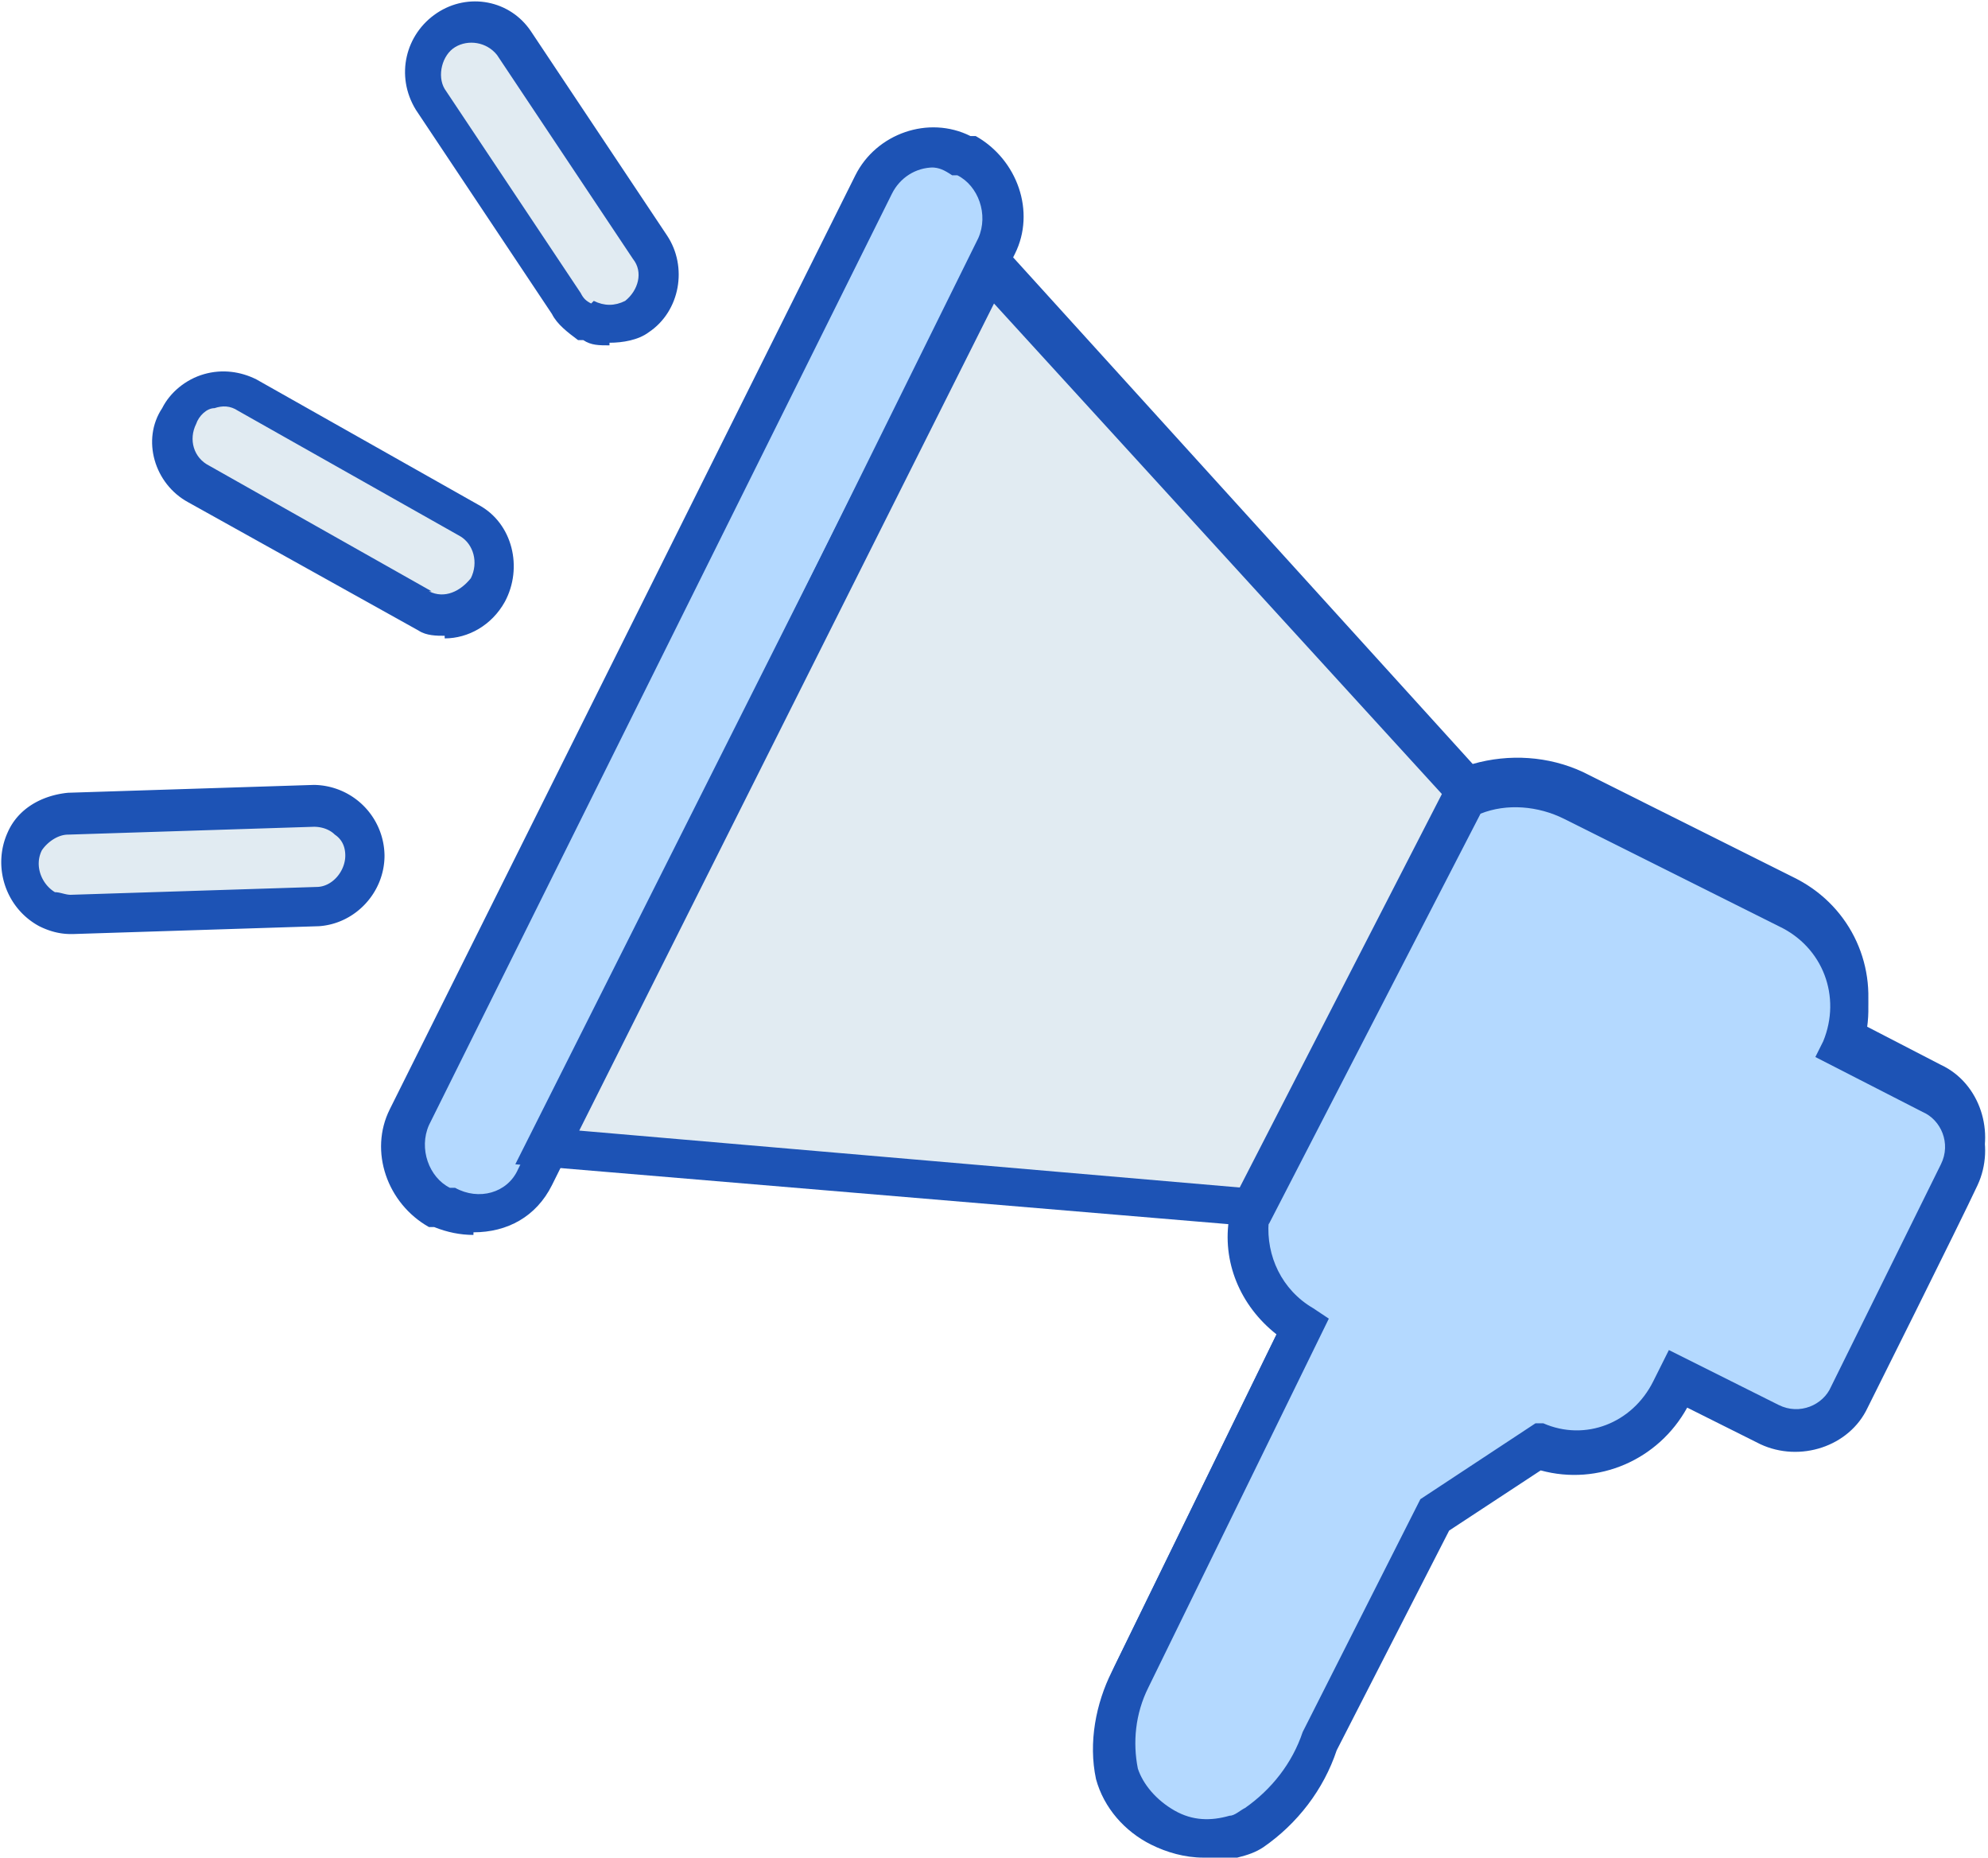 <svg xmlns="http://www.w3.org/2000/svg" viewBox="0 0 76 71"><defs><clipPath id="clippath"><path class="cls-1" d="M0 0h76v71H0z"/></clipPath><style>.cls-1{fill:none}.cls-2{fill:#1d53b5}.cls-3{fill:#e1ebf2}.cls-4{fill:#b4d9ff}</style></defs><g clip-path="url(#clippath)" id="Ebene_1"><g id="Gruppe_1456-2"><path id="Pfad_334" class="cls-4" d="M38.1 9.4 20.4 45c-.6 1.3-2.2 1.8-3.4 1.1h-.2c-1.3-.7-1.8-2.2-1.1-3.5L33.4 7.1c.6-1.3 2.2-1.8 3.4-1.1h.2c1.3.7 1.8 2.2 1.1 3.5"/><path class="cls-2" d="M18.1 47.2c-.5 0-1-.1-1.5-.3h-.2c-1.6-.9-2.3-2.9-1.5-4.5L32.7 6.7c.8-1.6 2.8-2.3 4.4-1.5h.2c1.6.9 2.3 2.9 1.5 4.5S21.1 45.3 21.1 45.3c-.6 1.2-1.7 1.8-3 1.8ZM35.7 6.4c-.7 0-1.3.4-1.6 1L16.4 43c-.4.9 0 2 .8 2.4h.2c.9.5 2 .2 2.4-.7L37.4 9.1c.4-.9 0-2-.8-2.4h-.2c-.3-.2-.5-.3-.8-.3Z"/><path id="Pfad_336" class="cls-3" d="M75 44.4c.6-1.1.1-2.5-1-3l-3.5-1.7c.8-2 0-4.3-2-5.3l-8.2-4.1c-1.3-.6-2.8-.7-4.1-.1L38 10.2 21 44l27 2.3c-.2 1.7.6 3.3 2 4.2L43.4 64c-.6 1.1-.7 2.4-.5 3.6.6 1.9 2.6 2.9 4.5 2.4.3 0 .5-.2.8-.3 1.2-.8 2.1-2 2.5-3.3l4.4-8.7 4-2.6c2 .7 4.2-.2 5.1-2.1l.3-.5 3.5 1.7c1.1.6 2.5 0 3-1l4.2-8.5Z"/><path class="cls-2" d="M46.2 70.6c-1.8 0-3.6-1.2-4.1-3-.3-1.5 0-2.9.6-4.1L49 50.6c-1.2-.9-1.8-2.3-1.9-3.8l-27.4-2.3 18-35.8 18.6 20.5c1.4-.4 2.9-.3 4.2.3l8.2 4.1c2.1 1.1 3.1 3.4 2.6 5.6l2.9 1.5c1.5.7 2.1 2.6 1.4 4.1s-4.2 8.5-4.2 8.5c-.7 1.5-2.6 2.1-4.1 1.4l-2.8-1.4c-1.1 2-3.4 3-5.6 2.4L55.4 58l-4.3 8.4c-.5 1.5-1.5 2.8-2.8 3.7-.3.2-.6.3-1 .4-.4.1-.8.2-1.3.2ZM22 43.2l26.7 2.3v.8c-.3 1.4.4 2.7 1.6 3.5l.6.4L44 64.3c-.5 1-.6 2.1-.4 3.1.4 1.4 2 2.2 3.5 1.8.2 0 .4-.2.6-.3 1-.7 1.8-1.7 2.2-2.9l4.5-8.9 4.4-2.9h.3c1.6.7 3.4 0 4.2-1.6l.6-1.2 4.2 2.1c.7.4 1.7 0 2-.7l4.2-8.5c.4-.8 0-1.7-.7-2l-4.1-2.1.3-.6c.7-1.7 0-3.6-1.7-4.4l-8.2-4.1c-1.1-.5-2.4-.6-3.5-.1l-.5.2L38 11.6 22 43.5Z"/><path id="Pfad_338" class="cls-3" d="M22.4 12.2c-.3-.1-.5-.4-.7-.6l-5.2-7.8c-.6-.9-.3-2.1.6-2.7.9-.6 2-.3 2.6.5l5.2 7.8c.6.9.4 2.1-.5 2.7-.6.4-1.3.4-2 .1"/><path class="cls-2" d="M23.3 13.2c-.4 0-.7 0-1-.2h-.2c-.4-.3-.8-.6-1-1l-5.2-7.8c-.8-1.3-.4-2.9.8-3.7 1.2-.8 2.8-.5 3.6.7L25.5 9c.8 1.2.5 2.9-.7 3.7-.4.3-1 .4-1.5.4Zm-.6-1.7c.4.2.8.2 1.2 0 .5-.4.7-1.1.3-1.6L19 2.1c-.4-.5-1.1-.6-1.6-.3s-.7 1.1-.4 1.6l5.2 7.8c.1.2.2.3.4.4Z"/><path id="Pfad_340" class="cls-3" d="M1.8 34.7c-.9-.5-1.3-1.6-.8-2.6.3-.6 1-1 1.7-1l9.4-.3c1.1 0 1.9.8 1.9 1.9 0 1-.8 1.9-1.8 1.9l-9.4.3c-.3 0-.7 0-.9-.2"/><path class="cls-2" d="M2.7 35.7c-.4 0-.8-.1-1.2-.3-1.3-.7-1.8-2.3-1.2-3.6.4-.9 1.3-1.4 2.3-1.5L12 30a2.732 2.732 0 0 1 2.7 2.7c0 1.4-1.1 2.6-2.5 2.7l-9.4.3Zm-.6-1.6c.2 0 .4.1.6.1l9.4-.3c.6 0 1.1-.6 1.1-1.2 0-.3-.1-.6-.4-.8-.2-.2-.5-.3-.8-.3l-9.4.3c-.4 0-.8.3-1 .6-.3.6 0 1.3.5 1.6Z"/><path id="Pfad_342" class="cls-3" d="m16.1 23.3-8.5-4.8c-.9-.5-1.3-1.7-.7-2.6s1.7-1.3 2.6-.7L18 20c.9.5 1.2 1.7.7 2.6-.5.9-1.6 1.2-2.5.8"/><path class="cls-2" d="M17 24.3c-.3 0-.7 0-1-.2l-8.8-4.9c-1.3-.7-1.8-2.4-1-3.6.3-.6.9-1.1 1.6-1.3.7-.2 1.4-.1 2 .2l8.5 4.8c1.3.7 1.7 2.4 1 3.7-.5.9-1.4 1.4-2.3 1.4Zm-.6-1.7c.6.3 1.2 0 1.6-.5.3-.6.1-1.3-.4-1.6l-8.5-4.8c-.3-.2-.6-.2-.9-.1-.3 0-.6.3-.7.6-.3.6-.1 1.3.5 1.6l8.5 4.8Z"/><path id="Linie_138" class="cls-1" d="m56.1 30-8.2 16.1"/><path class="cls-2" d="m47.23 45.705 8.274-16.099 1.334.686-8.273 16.098z"/><path id="Pfad_344" class="cls-4" d="M74.9 44.8c.6-1.1.1-2.5-1-3l-3.5-1.7c.8-2 0-4.3-2-5.3l-8.2-4.1c-1.3-.6-2.8-.7-4.1-.1l-8.3 16.1c-.2 1.7.6 3.3 2 4.2l-6.6 13.5c-.6 1.1-.7 2.4-.5 3.6.6 1.9 2.6 2.9 4.5 2.4.3 0 .5-.2.8-.3 1.2-.8 2.1-2 2.5-3.3l4.4-8.7 4-2.6c2 .7 4.2-.2 5.1-2.1l.3-.5 3.5 1.7c1.1.6 2.5.1 3-1l4.2-8.5Z"/><path class="cls-2" d="M46 71c-.7 0-1.4-.2-2-.5-1-.5-1.8-1.4-2.1-2.5-.3-1.4 0-2.9.6-4.1L48.8 51c-1.4-1.1-2.1-2.8-1.8-4.5v-.2L55.5 30h.3c1.5-.7 3.2-.7 4.7 0l8.2 4.1c2.1 1.1 3.1 3.4 2.6 5.6l2.9 1.5c1.5.7 2.1 2.6 1.4 4.1s-4.2 8.5-4.2 8.5c-.7 1.5-2.6 2.1-4.1 1.4l-2.8-1.4c-1.1 2-3.4 3-5.6 2.4l-3.5 2.3-4.3 8.4c-.5 1.5-1.5 2.8-2.8 3.7-.3.2-.6.3-1 .4-.4.1-.8.2-1.3.2Zm2.5-24.3c-.1 1.3.5 2.6 1.7 3.3l.6.4-6.9 14.1c-.5 1-.6 2.1-.4 3.1.2.6.7 1.2 1.4 1.6.7.4 1.4.4 2.1.2.2 0 .4-.2.6-.3 1-.7 1.8-1.7 2.2-2.9l4.5-8.9 4.4-2.9h.3c1.6.7 3.4 0 4.2-1.6l.6-1.2 4.2 2.1c.8.4 1.7 0 2-.7l4.2-8.5c.4-.8 0-1.7-.7-2l-4.1-2.1.3-.6c.7-1.7 0-3.6-1.7-4.4l-8.2-4.1c-1-.5-2.2-.6-3.2-.2l-8.1 15.7Z"/></g></g></svg>